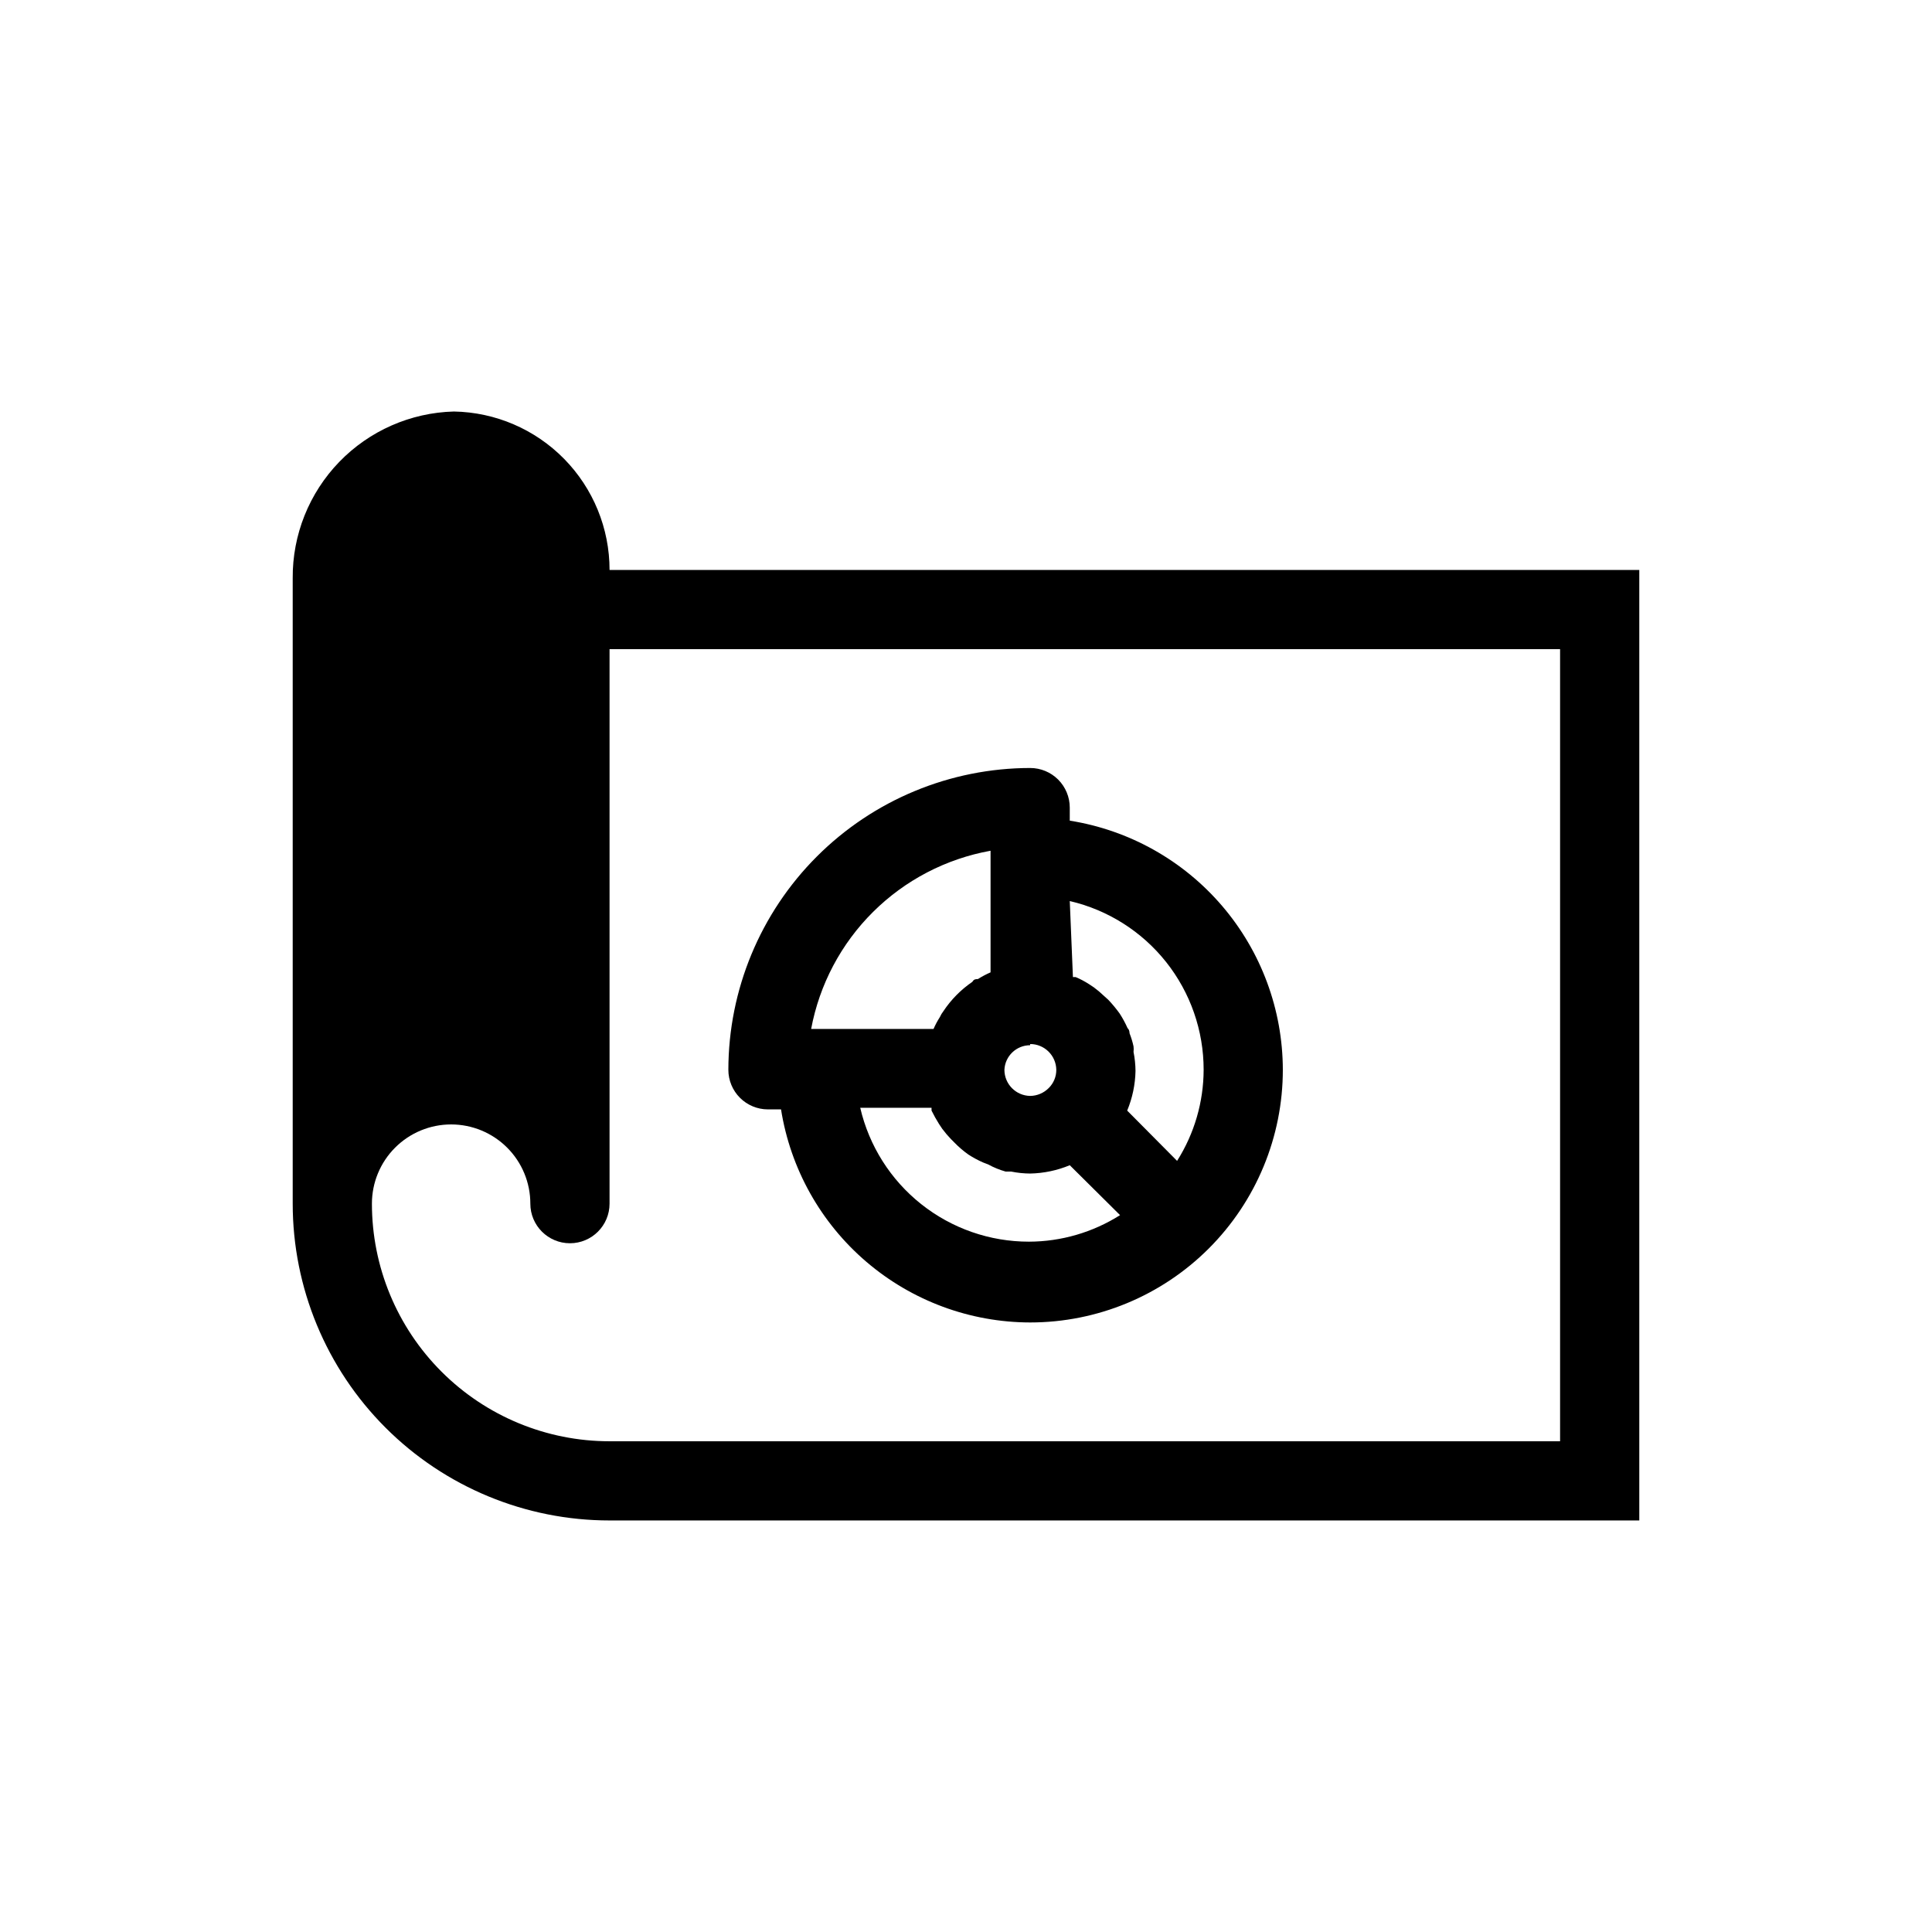 <?xml version="1.0" encoding="UTF-8"?>
<!-- The Best Svg Icon site in the world: iconSvg.co, Visit us! https://iconsvg.co -->
<svg fill="#000000" width="800px" height="800px" version="1.1" viewBox="144 144 512 512" xmlns="http://www.w3.org/2000/svg">
 <g>
  <path d="m347.52 438h3.465-0.004c2.496 15.723 10.512 30.043 22.613 40.391 12.098 10.348 27.488 16.047 43.41 16.074 17.758 0 34.793-7.055 47.348-19.613 12.559-12.559 19.613-29.59 19.613-47.348-0.027-15.922-5.727-31.312-16.074-43.41-10.348-12.102-24.668-20.117-40.391-22.613v-3.461c0-2.785-1.109-5.453-3.074-7.422-1.969-1.969-4.641-3.074-7.422-3.074-21.207 0.027-41.531 8.461-56.523 23.453-14.996 14.996-23.43 35.32-23.457 56.527 0 2.781 1.105 5.453 3.074 7.422 1.969 1.965 4.637 3.074 7.422 3.074zm79.98-55.211c10.094 2.348 19.098 8.047 25.539 16.164 6.441 8.121 9.945 18.184 9.938 28.551-0.023 8.547-2.461 16.914-7.035 24.141l-13.227-13.328 0.004-0.004c1.383-3.328 2.129-6.891 2.203-10.496-0.016-1.691-0.188-3.379-0.523-5.039 0.059-0.488 0.059-0.98 0-1.469-0.254-1.18-0.605-2.34-1.051-3.465 0 0 0-0.945-0.523-1.363-0.598-1.348-1.301-2.644-2.102-3.883-0.93-1.293-1.945-2.519-3.043-3.672l-1.051-0.945c-0.859-0.828-1.773-1.598-2.727-2.309l-1.258-0.84h-0.004c-1.133-0.734-2.324-1.367-3.566-1.891h-0.734zm-10.496 37.891c3.785 0 6.867 3.039 6.926 6.824 0.012 1.812-0.707 3.551-1.996 4.828-1.301 1.32-3.074 2.078-4.93 2.098-3.785-0.059-6.824-3.141-6.824-6.926 0.168-3.644 3.176-6.512 6.824-6.508zm-6.508 33.797h1.469c1.656 0.336 3.344 0.512 5.039 0.523 3.606-0.07 7.164-0.82 10.496-2.203l13.328 13.227c-7.223 4.57-15.594 7.012-24.141 7.031-10.367 0.008-20.426-3.492-28.547-9.938-8.121-6.441-13.82-15.445-16.168-25.539h18.895v0.734c0.602 1.223 1.266 2.414 1.992 3.57l0.84 1.258c0.715 0.957 1.484 1.867 2.312 2.731l0.945 0.945h-0.004c1.129 1.156 2.356 2.211 3.676 3.148 1.234 0.801 2.535 1.504 3.883 2.098l1.363 0.523c1.465 0.805 3.012 1.441 4.621 1.891zm-3.988-85.02v32.227c-1.164 0.508-2.289 1.105-3.359 1.781-0.523 0-1.051 0-1.469 0.734-3.031 2.07-5.637 4.711-7.664 7.769-0.375 0.484-0.691 1.016-0.945 1.574-0.641 1.004-1.203 2.055-1.68 3.148h-32.43c2.195-11.77 7.918-22.59 16.414-31.023 8.492-8.438 19.348-14.09 31.133-16.211z"/>
  <path d="m578.43 295.04h-272.89c0-11.008-4.32-21.578-12.035-29.43-7.719-7.856-18.207-12.363-29.215-12.555-11.488 0.301-22.402 5.102-30.391 13.363s-12.414 19.332-12.328 30.824v165.73c0 22.27 8.848 43.625 24.594 59.371 15.746 15.75 37.105 24.594 59.375 24.594h272.89zm-20.992 230.91h-251.9c-16.703 0-32.723-6.633-44.531-18.445-11.812-11.809-18.445-27.828-18.445-44.527 0-5.57 2.211-10.91 6.148-14.844 3.938-3.938 9.277-6.148 14.844-6.148 5.566 0 10.906 2.211 14.844 6.148 3.938 3.934 6.148 9.273 6.148 14.844 0 5.797 4.699 10.496 10.496 10.496 5.797 0 10.496-4.699 10.496-10.496v-146.95h251.9z"/>
 </g>
</svg>